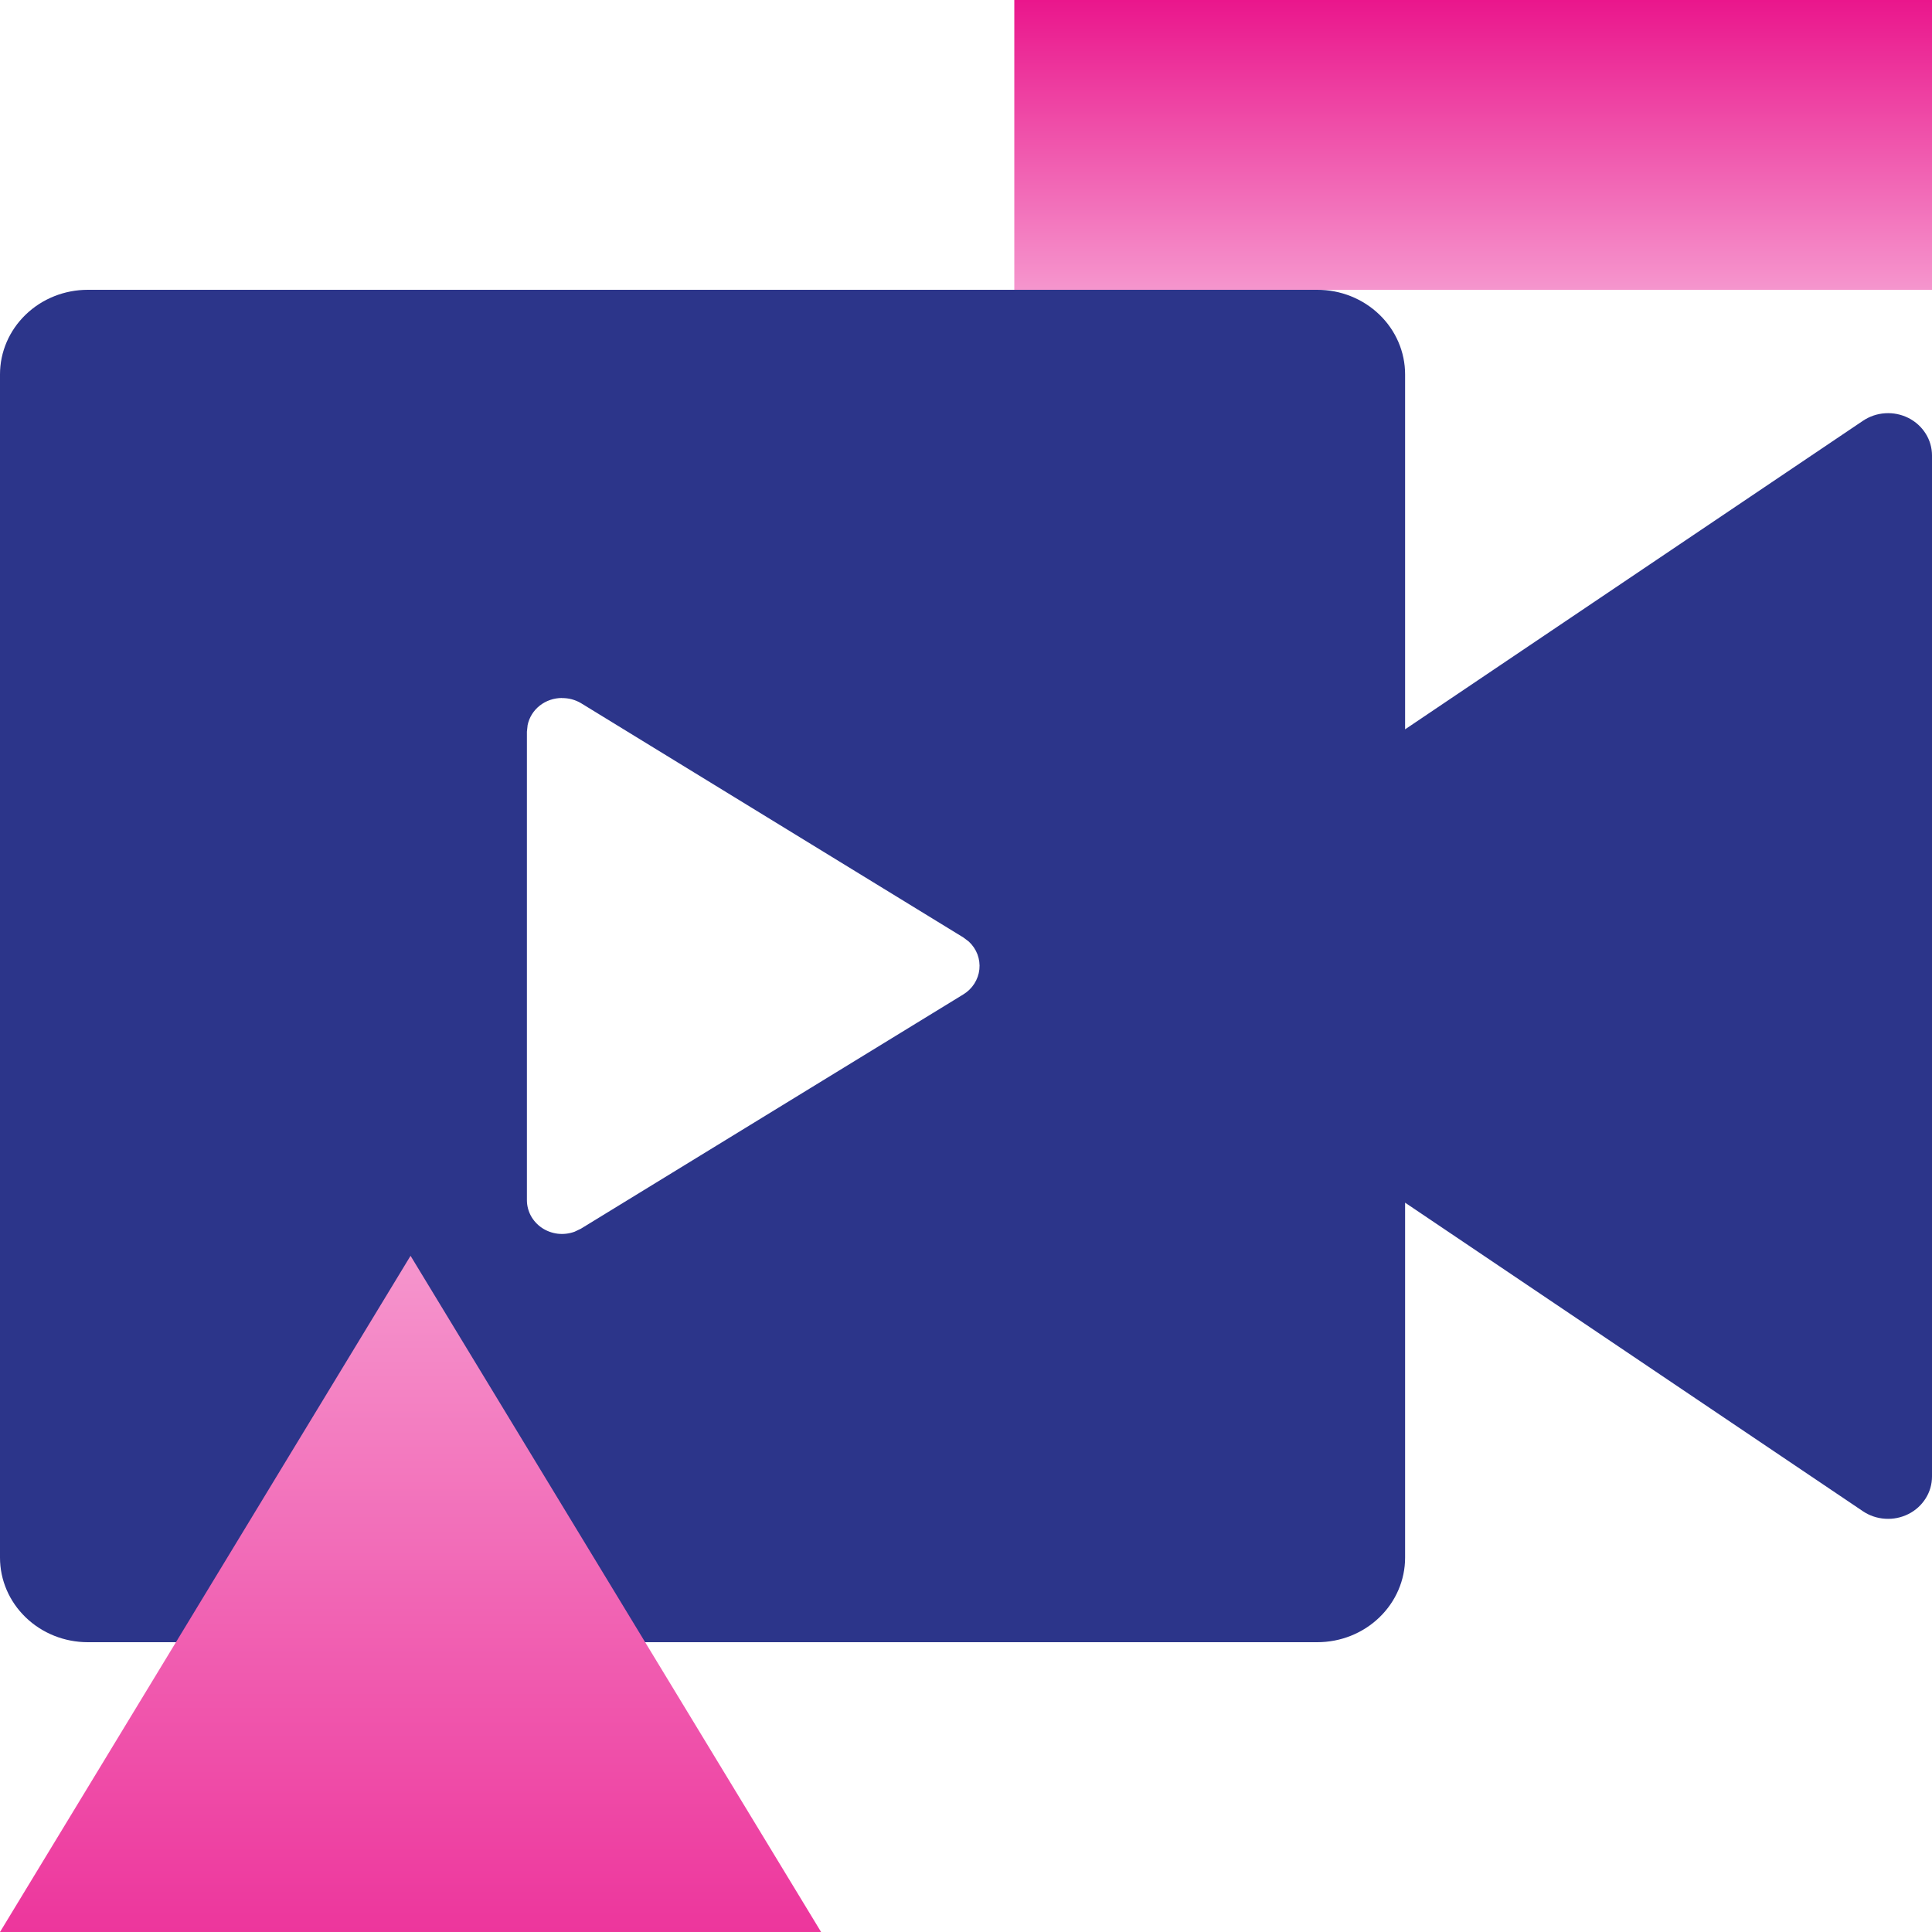 <?xml version="1.0" encoding="UTF-8"?>
<svg xmlns="http://www.w3.org/2000/svg" width="40" height="40" viewBox="0 0 40 40" fill="none">
  <path d="M27.273 6C27.755 6 28.217 6.184 28.558 6.513C28.899 6.841 29.091 7.286 29.091 7.75V15.1L38.569 8.713C38.705 8.621 38.865 8.566 39.031 8.556C39.197 8.545 39.363 8.579 39.511 8.653C39.658 8.727 39.782 8.839 39.868 8.976C39.955 9.113 40 9.27 40 9.43V30.57C40 30.73 39.955 30.887 39.868 31.024C39.782 31.161 39.658 31.273 39.511 31.347C39.363 31.421 39.197 31.455 39.031 31.444C38.865 31.434 38.705 31.38 38.569 31.288L29.091 24.9V32.25C29.091 32.714 28.899 33.159 28.558 33.487C28.217 33.816 27.755 34 27.273 34H1.818C1.336 34 0.874 33.816 0.533 33.487C0.192 33.159 0 32.714 0 32.25L0 7.75C0 7.286 0.192 6.841 0.533 6.513C0.874 6.184 1.336 6 1.818 6L27.273 6ZM11.636 14.451C11.469 14.451 11.306 14.506 11.176 14.608C11.046 14.71 10.957 14.853 10.924 15.011L10.909 15.149V24.848C10.909 24.961 10.938 25.073 10.992 25.173C11.047 25.273 11.126 25.359 11.223 25.424C11.32 25.488 11.432 25.529 11.549 25.543C11.666 25.556 11.784 25.542 11.895 25.502L12.027 25.439L19.945 20.588C20.038 20.531 20.116 20.455 20.173 20.365C20.23 20.275 20.266 20.174 20.277 20.069C20.288 19.964 20.274 19.858 20.237 19.758C20.199 19.659 20.139 19.57 20.06 19.496L19.945 19.409L12.027 14.557C11.91 14.488 11.774 14.451 11.636 14.453V14.451Z" fill="#2C358A"></path>
  <path d="M40 6H21V0H40V6Z" fill="url(#paint0_linear_395_180)"></path>
  <path d="M8.5 26L17 40H0L8.5 26Z" fill="url(#paint1_linear_395_180)"></path>
  <defs>
    <linearGradient id="paint0_linear_395_180" x1="30.5" y1="6.261" x2="30.5" y2="0" gradientUnits="userSpaceOnUse">
      <stop stop-color="#F69BD0"></stop>
      <stop offset="1" stop-color="#EA168C"></stop>
    </linearGradient>
    <linearGradient id="paint1_linear_395_180" x1="8.5" y1="25.188" x2="8.5" y2="44.667" gradientUnits="userSpaceOnUse">
      <stop stop-color="#F69BD0"></stop>
      <stop offset="1" stop-color="#EA168C"></stop>
    </linearGradient>
  </defs>
</svg>
